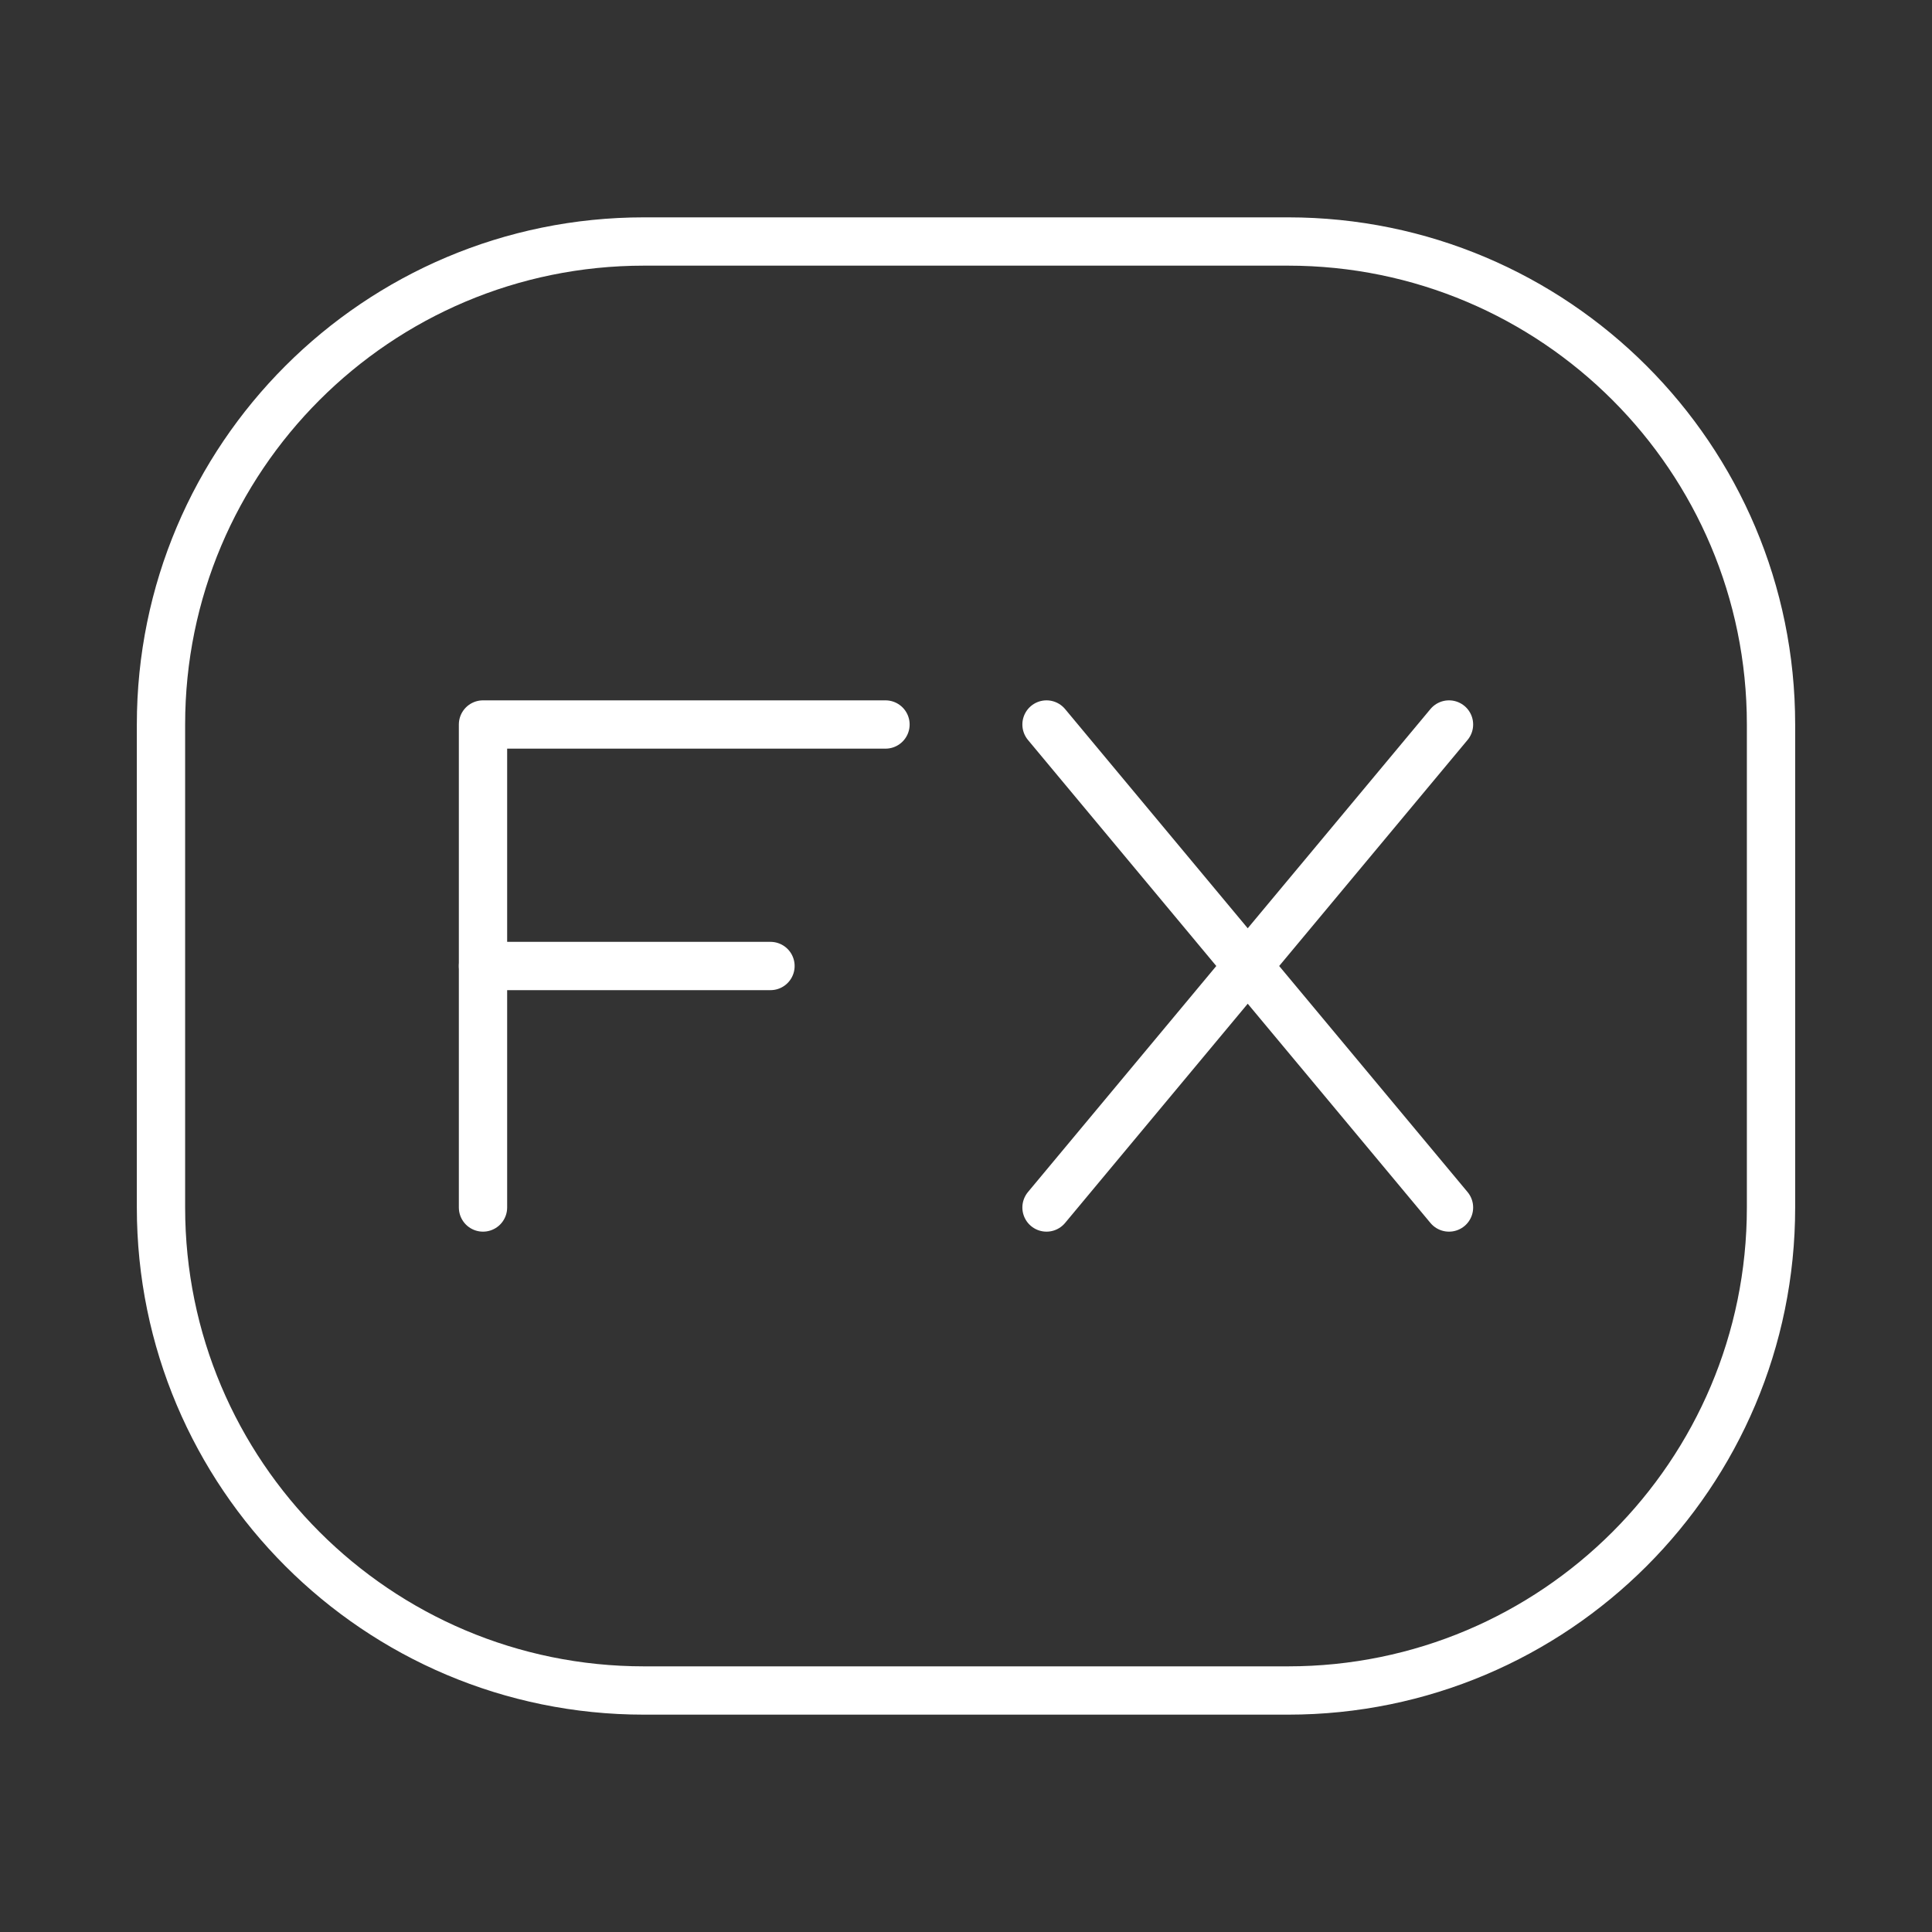 <svg width="40" height="40" viewBox="0 0 40 40" fill="none" xmlns="http://www.w3.org/2000/svg">
<rect x="0" y="0" width="40" height="40" fill="#333333" stroke="none"/>
<path d="M3.333 25V15C3.333 9.477 7.81 5 13.333 5H26.667C32.189 5 36.667 9.477 36.667 15V25C36.667 30.523 32.189 35 26.667 35H13.333C7.81 35 3.333 30.523 3.333 25Z" stroke="white"/>
<path d="M10 25V15H18.333" stroke="white" stroke-linecap="round" stroke-linejoin="round"/>
<path d="M10 20H15.952" stroke="white" stroke-linecap="round" stroke-linejoin="round"/>
<path d="M21.667 25L25.833 20M25.833 20L30 15M25.833 20L21.667 15M25.833 20L30 25" stroke="white" stroke-linecap="round" stroke-linejoin="round"/>
</svg>
